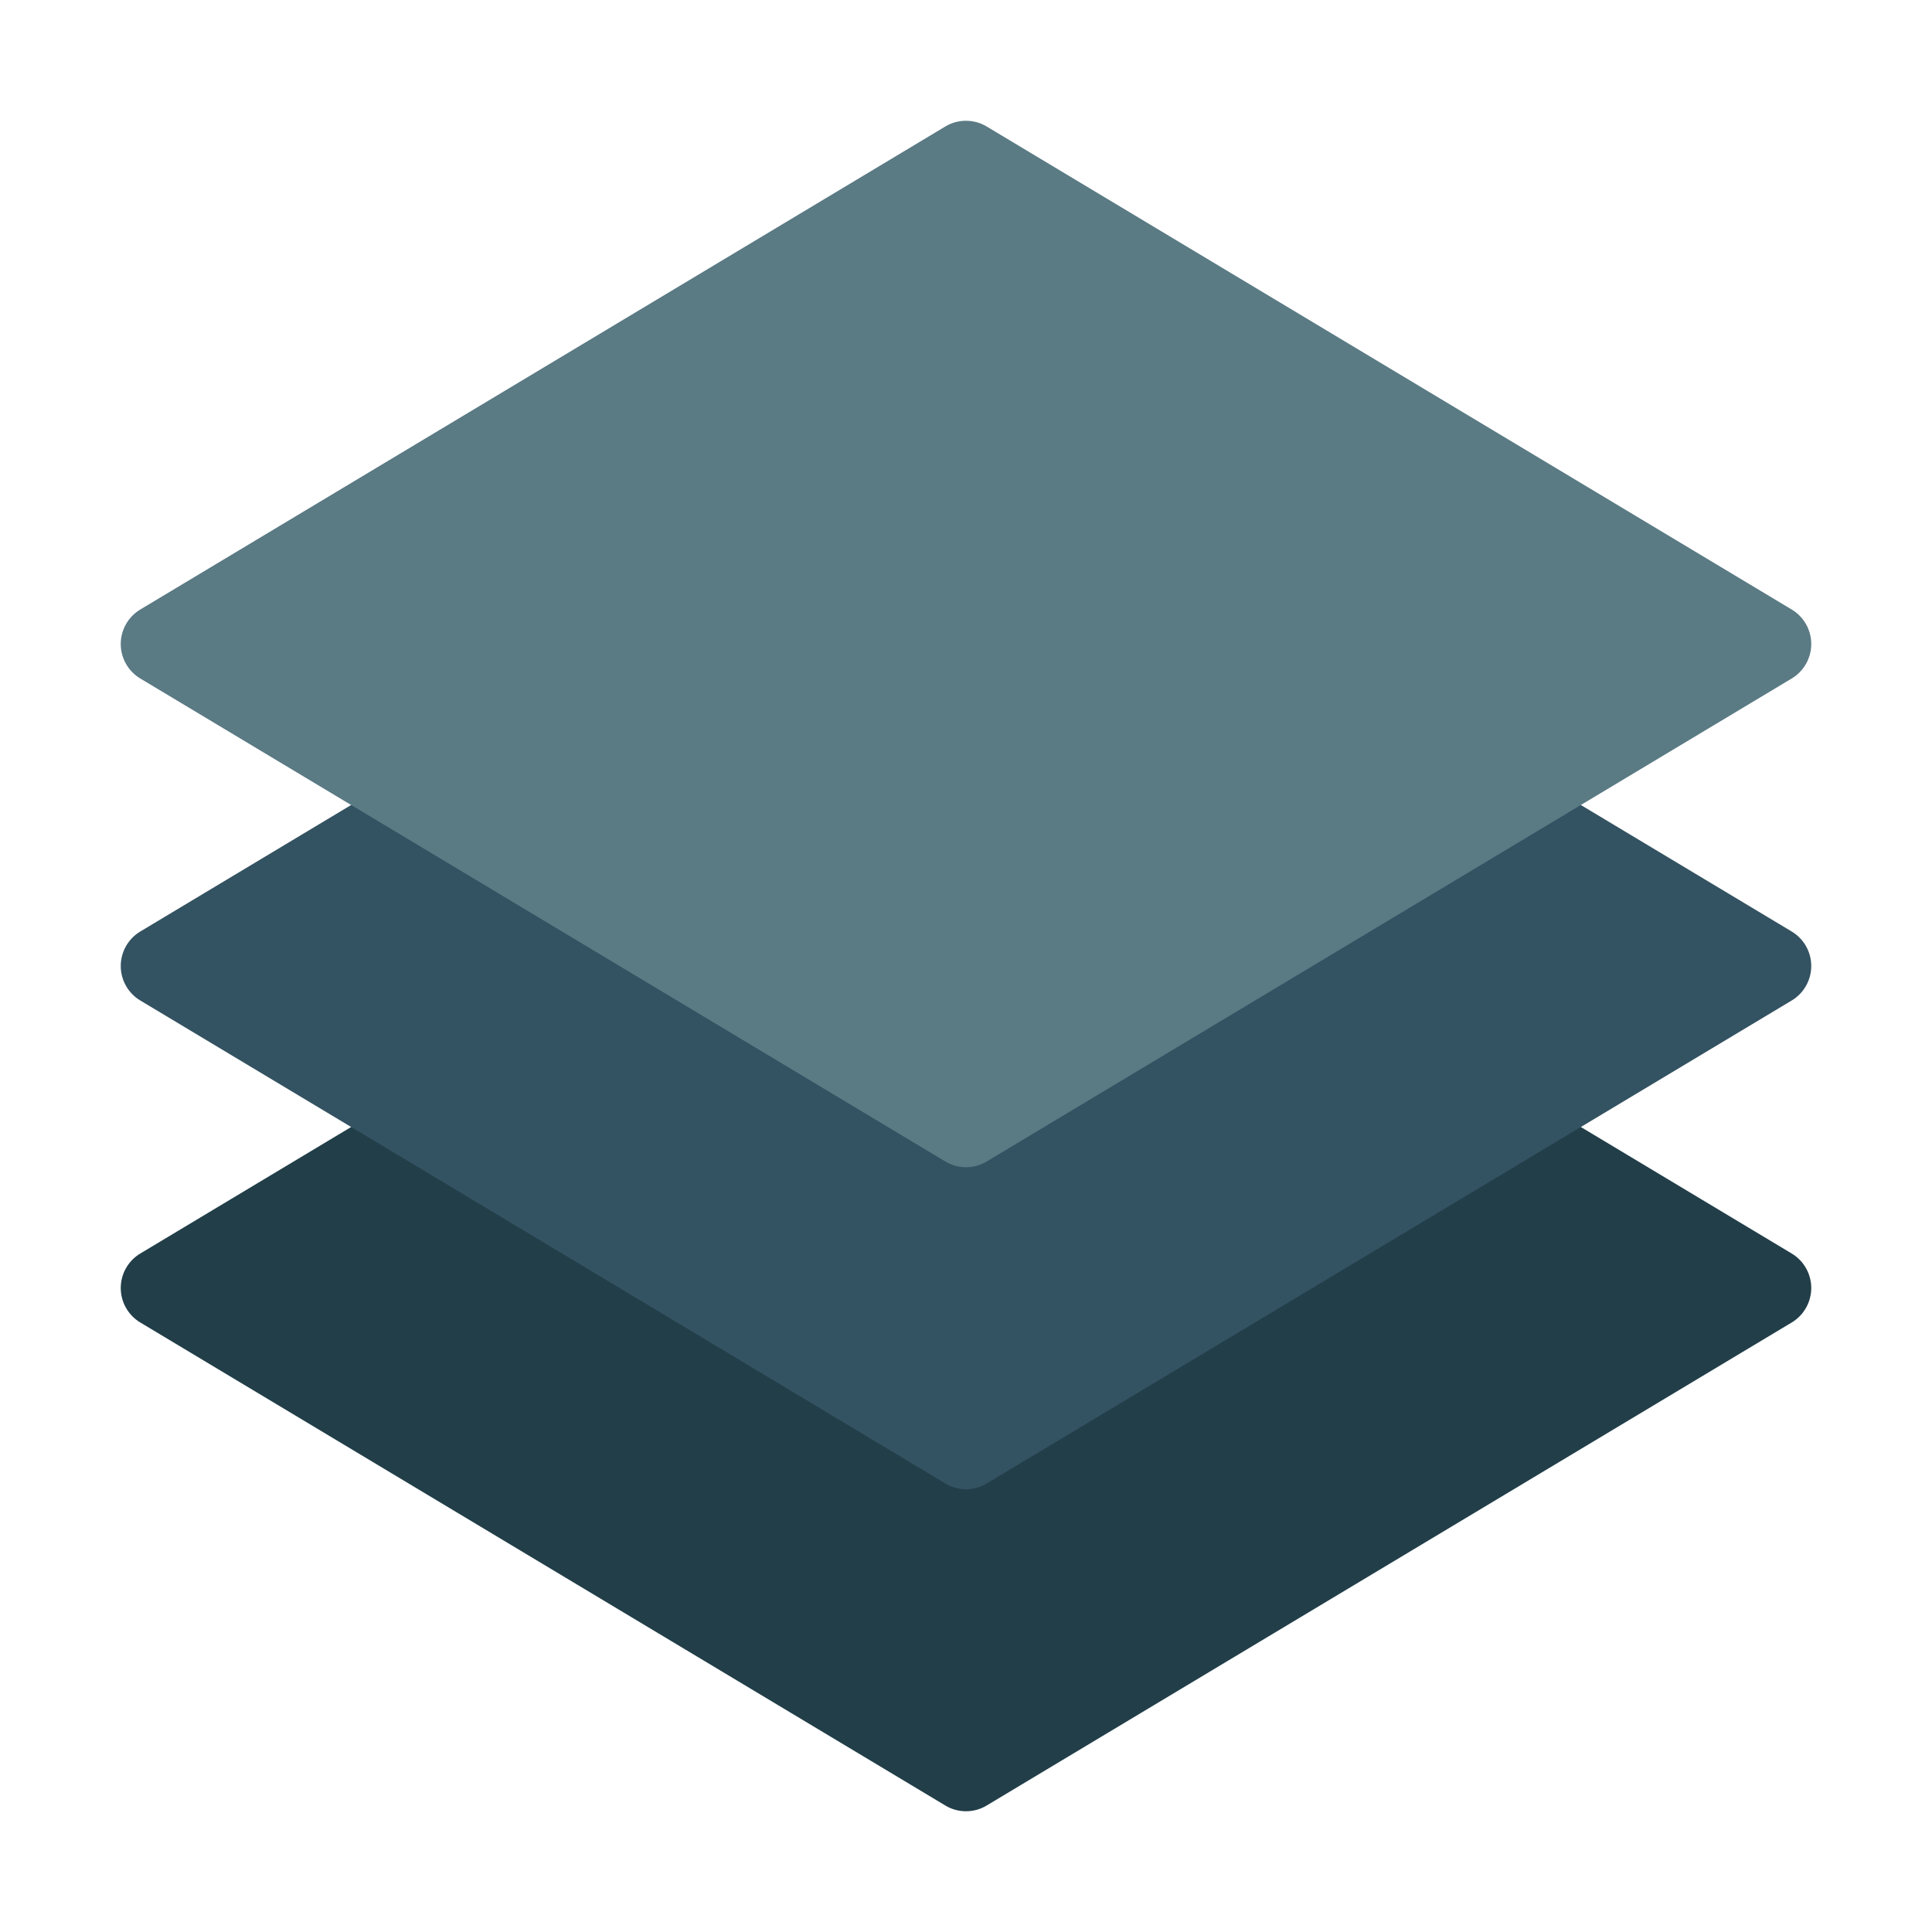 <svg version="1.1" xmlns="http://www.w3.org/2000/svg" xmlns:xlink="http://www.w3.org/1999/xlink" x="0px" y="0px" viewBox="0 0 48 48" xml:space="preserve" width="48" height="48"><g class="nc-icon-wrapper"><path fill="#223E49" d="M24,45c-0.178,0-0.356-0.047-0.515-0.143l-20-12C3.185,32.677,3,32.351,3,32 s0.185-0.677,0.485-0.857l20-12c0.316-0.19,0.713-0.19,1.029,0l20,12C44.815,31.323,45,31.649,45,32 s-0.185,0.677-0.485,0.857l-20,12C24.356,44.953,24.178,45,24,45z"></path> <path fill="#335262" d="M24,37c-0.178,0-0.356-0.047-0.515-0.143l-20-12C3.185,24.677,3,24.351,3,24 s0.185-0.677,0.485-0.857l20-12c0.316-0.19,0.713-0.19,1.029,0l20,12C44.815,23.323,45,23.649,45,24 s-0.185,0.677-0.485,0.857l-20,12C24.356,36.953,24.178,37,24,37z"></path> <path fill="#5A7A84" d="M24,29c-0.178,0-0.356-0.047-0.515-0.143l-20-12C3.185,16.677,3,16.351,3,16 s0.185-0.677,0.485-0.857l20-12c0.316-0.19,0.713-0.19,1.029,0l20,12C44.815,15.323,45,15.649,45,16 s-0.185,0.677-0.485,0.857l-20,12C24.356,28.953,24.178,29,24,29z"></path></g></svg>
